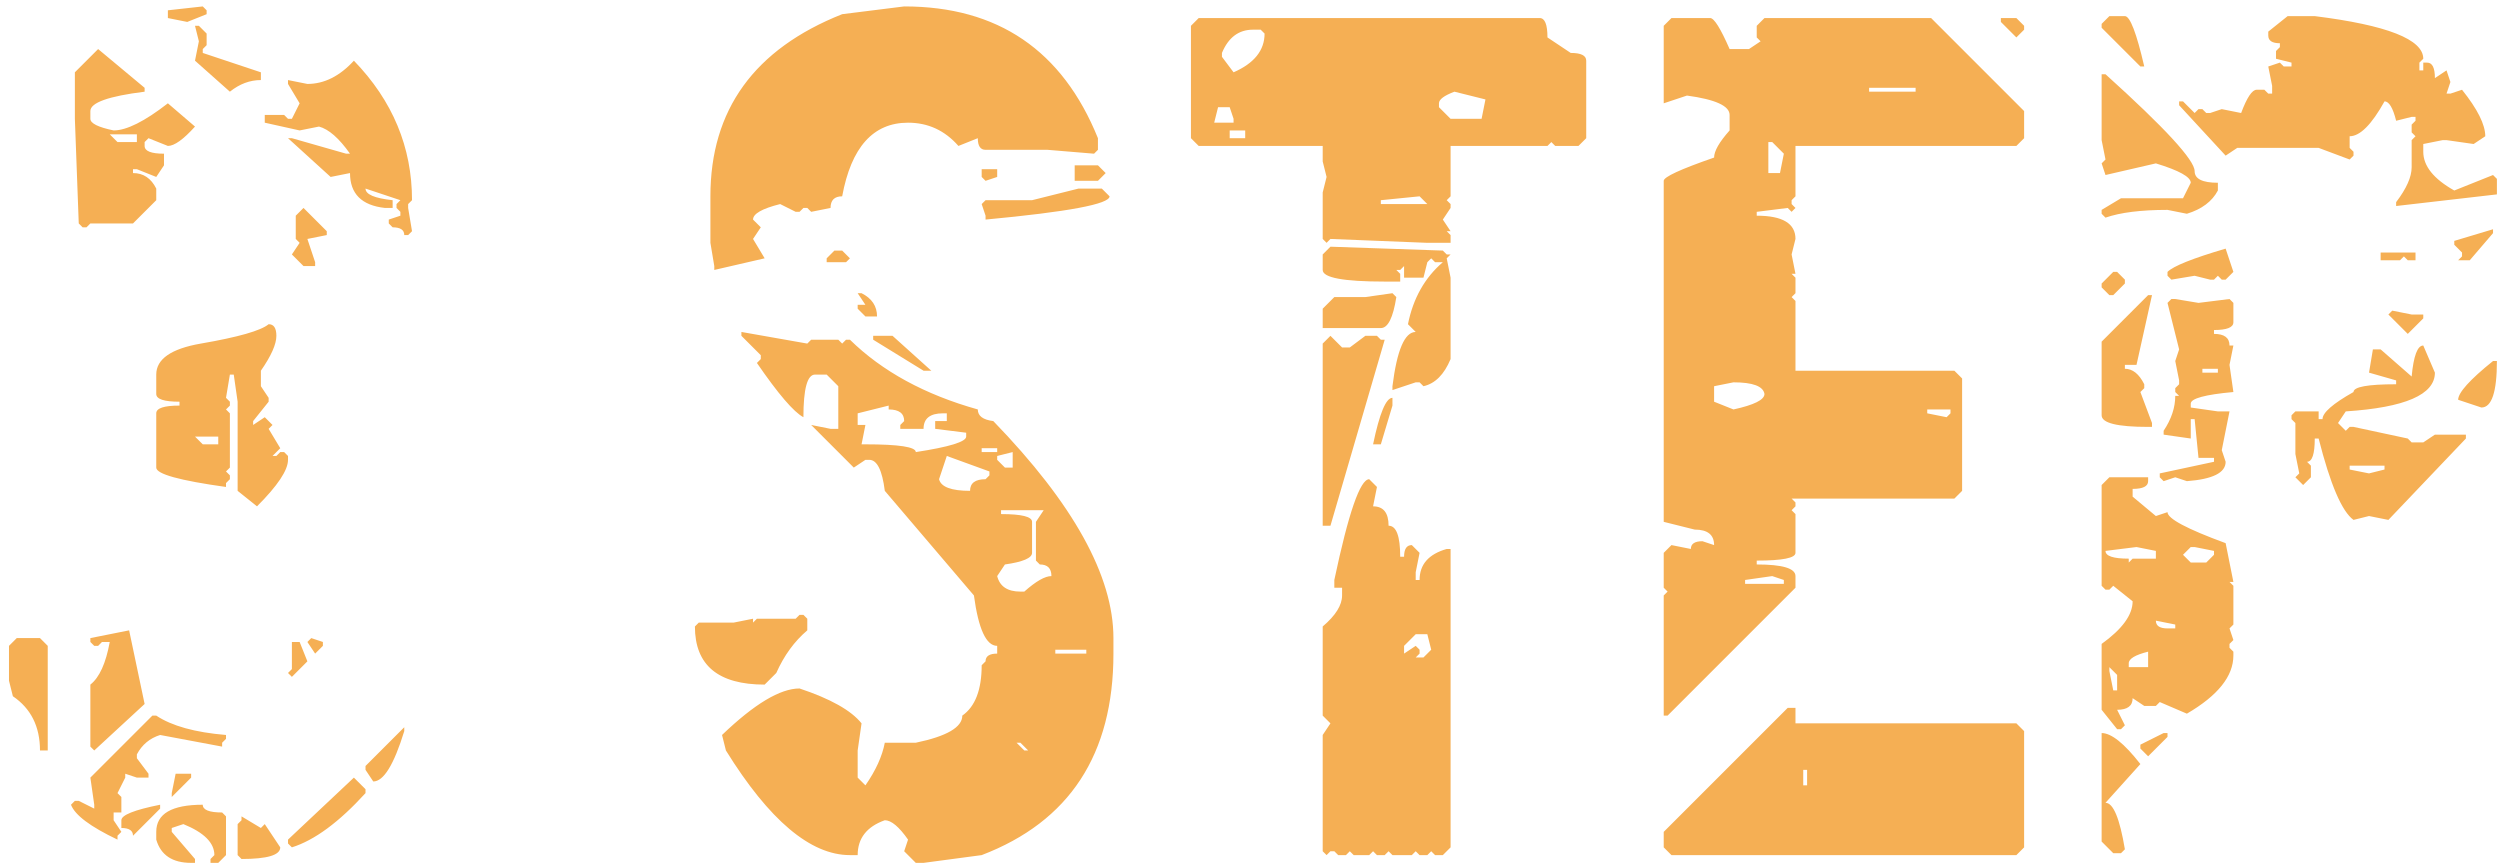 <?xml version="1.0" encoding="UTF-8"?> <svg xmlns="http://www.w3.org/2000/svg" width="252" height="87" viewBox="0 0 252 87" fill="none"> <path d="M20.438 0.648L20.828 1.039V1.43L18.875 2.211L16.922 1.82V1.039L20.438 0.648ZM19.656 2.602H20.047L20.828 3.383V4.555L20.438 4.945V5.336L26.297 7.289V8.07C25.19 8.07 24.148 8.461 23.172 9.242L19.656 6.117L20.047 4.164L19.656 2.602ZM9.891 4.945L14.578 8.852V9.242C10.932 9.698 9.109 10.349 9.109 11.195V11.977C9.109 12.432 9.891 12.823 11.453 13.148C12.755 13.148 14.578 12.237 16.922 10.414L19.656 12.758C18.484 14.06 17.573 14.711 16.922 14.711L14.969 13.93L14.578 14.32V14.711C14.578 15.232 15.229 15.492 16.531 15.492V16.664L15.75 17.836L13.797 17.055H13.406V17.445C14.448 17.445 15.229 17.966 15.75 19.008V20.18L13.406 22.523H9.109L8.719 22.914H8.328L7.938 22.523L7.547 11.977V7.289L9.891 4.945ZM35.672 6.117C39.578 10.154 41.531 14.841 41.531 20.18L41.141 20.57V20.961L41.531 23.305L41.141 23.695H40.75C40.75 23.174 40.359 22.914 39.578 22.914L39.188 22.523V22.133L40.359 21.742V21.352L39.969 20.961V20.57L40.359 20.18L36.844 19.008C36.844 19.594 37.755 19.984 39.578 20.18V20.961H38.797C36.453 20.701 35.281 19.529 35.281 17.445L33.328 17.836L29.031 13.93H29.422L34.891 15.492H35.281C34.175 13.93 33.133 13.018 32.156 12.758L30.203 13.148L26.688 12.367V11.586H28.641L29.031 11.977H29.422L30.203 10.414L29.031 8.461V8.07L30.984 8.461C32.677 8.461 34.24 7.68 35.672 6.117ZM11.062 13.539L11.844 14.32H13.797V13.539H11.062ZM30.594 20.961L32.938 23.305V23.695L30.984 24.086L31.766 26.43V26.82H30.594L29.422 25.648L30.203 24.477L29.812 24.086V21.742L30.594 20.961ZM27.078 32.68C27.599 32.68 27.859 33.07 27.859 33.852C27.859 34.698 27.338 35.87 26.297 37.367V38.93L27.078 40.102V40.492L25.516 42.445V42.836L26.688 42.055L27.469 42.836L27.078 43.227L28.25 45.18L27.469 45.961H27.859L28.25 45.57H28.641L29.031 45.961V46.352C29.031 47.393 27.99 48.956 25.906 51.039L23.953 49.477V40.492L23.562 37.758H23.172L22.781 40.102L23.172 40.492V40.883L22.781 41.273L23.172 41.664V47.133L22.781 47.523L23.172 47.914V48.305L22.781 48.695V49.086C18.094 48.435 15.75 47.784 15.75 47.133V41.664C15.75 41.143 16.531 40.883 18.094 40.883V40.492C16.531 40.492 15.75 40.232 15.75 39.711V37.758C15.75 36.195 17.247 35.154 20.242 34.633C24.018 33.982 26.297 33.331 27.078 32.68ZM19.656 44.008L20.438 44.789H22V44.008H19.656ZM13.016 63.539L14.578 70.961L9.5 75.648L9.109 75.258V69.008C10.021 68.292 10.672 66.859 11.062 64.711H10.281L9.891 65.102H9.5L9.109 64.711V64.32L13.016 63.539ZM1.688 64.32H4.031L4.812 65.102V75.648H4.031C4.031 73.24 3.12 71.417 1.297 70.18L0.906 68.617V65.102L1.688 64.32ZM31.375 64.32L32.547 64.711V65.102L31.766 65.883L30.984 64.711L31.375 64.32ZM29.422 64.711H30.203L30.984 66.664L29.422 68.227L29.031 67.836L29.422 67.445V64.711ZM15.75 72.133C17.312 73.174 19.656 73.826 22.781 74.086V74.477L22.391 74.867V75.258L16.141 74.086C15.099 74.412 14.318 75.062 13.797 76.039V76.43L14.969 77.992V78.383H13.797L12.625 77.992V78.383L11.844 79.945L12.234 80.336V81.898H11.453V82.68L12.234 83.852L11.844 84.242V84.633C9.109 83.331 7.547 82.159 7.156 81.117L7.547 80.727H7.938L9.5 81.508V81.117L9.109 78.383L15.359 72.133H15.75ZM40.75 73.305V73.695C39.708 77.081 38.667 78.773 37.625 78.773L36.844 77.602V77.211L40.75 73.305ZM17.703 77.992H19.266V78.383L17.312 80.336V79.945L17.703 77.992ZM35.672 78.383L36.844 79.555V79.945C34.175 82.875 31.701 84.698 29.422 85.414L29.031 85.023V84.633L35.672 78.383ZM16.141 81.117V81.508L13.406 84.242C13.406 83.721 13.016 83.461 12.234 83.461V82.68C12.234 82.159 13.537 81.638 16.141 81.117ZM20.438 81.117C20.438 81.638 21.088 81.898 22.391 81.898L22.781 82.289V86.195L22 86.977H21.219V86.586L21.609 86.195C21.609 84.958 20.568 83.917 18.484 83.07L17.312 83.461V83.852L19.656 86.586V86.977H19.266C17.378 86.977 16.206 86.195 15.75 84.633V83.852C15.75 82.029 17.312 81.117 20.438 81.117ZM24.344 82.289L26.297 83.461L26.688 83.07L28.25 85.414C28.25 86.195 26.948 86.586 24.344 86.586L23.953 86.195V83.07L24.344 82.68V82.289ZM91.141 0.648C100.581 0.648 107.091 5.076 110.672 13.93V15.102L110.281 15.492L105.594 15.102H99.344C98.823 15.102 98.562 14.711 98.562 13.93L96.609 14.711C95.242 13.148 93.549 12.367 91.531 12.367C88.016 12.367 85.802 14.841 84.891 19.789C84.109 19.789 83.719 20.18 83.719 20.961L81.766 21.352L81.375 20.961H80.984L80.594 21.352H80.203L78.641 20.57C76.818 21.026 75.906 21.547 75.906 22.133L76.688 22.914L75.906 24.086L77.078 26.039L72 27.211V26.82L71.609 24.477V19.789C71.609 11.065 76.037 4.945 84.891 1.43L91.141 0.648ZM108.328 16.664H110.672L111.453 17.445L110.672 18.227H108.328V16.664ZM98.953 17.055H100.516V17.836L99.344 18.227L98.953 17.836V17.055ZM108.719 19.008H111.062L111.844 19.789C111.844 20.57 107.677 21.352 99.344 22.133V21.742L98.953 20.57L99.344 20.18H104.031L108.719 19.008ZM84.109 25.258H84.891L85.672 26.039L85.281 26.43H83.328V26.039L84.109 25.258ZM86.453 29.555H86.844C87.885 30.076 88.406 30.857 88.406 31.898H87.234L86.453 31.117V30.727H87.234L86.453 29.555ZM74.734 33.461L81.375 34.633L81.766 34.242H84.5L84.891 34.633L85.281 34.242H85.672C88.927 37.432 93.224 39.776 98.562 41.273C98.562 41.925 99.083 42.315 100.125 42.445C108.198 50.779 112.234 58.07 112.234 64.32V65.883C112.234 76.039 107.807 82.81 98.953 86.195L93.094 86.977H92.312L91.141 85.805L91.531 84.633C90.62 83.331 89.838 82.68 89.188 82.68C87.365 83.331 86.453 84.503 86.453 86.195H85.672C81.701 86.195 77.534 82.68 73.172 75.648L72.781 74.086C76.037 70.961 78.641 69.398 80.594 69.398C83.719 70.44 85.802 71.612 86.844 72.914L86.453 75.648V78.383L87.234 79.164C88.276 77.667 88.927 76.234 89.188 74.867H92.312C95.438 74.216 97 73.305 97 72.133C98.302 71.221 98.953 69.529 98.953 67.055L99.344 66.664C99.344 66.143 99.734 65.883 100.516 65.883V65.102C99.409 65.102 98.628 63.409 98.172 60.023L89.188 49.477C88.927 47.393 88.406 46.352 87.625 46.352H87.234L86.062 47.133L81.766 42.836L83.719 43.227H84.5V38.93L83.328 37.758H82.156C81.375 37.758 80.984 39.19 80.984 42.055C80.008 41.534 78.445 39.711 76.297 36.586L76.688 36.195V35.805L74.734 33.852V33.461ZM88.016 33.852H89.969L93.875 37.367H93.094L88.016 34.242V33.852ZM86.453 41.664V42.836H87.234L86.844 44.789H87.234C90.62 44.789 92.312 45.05 92.312 45.57C95.698 45.05 97.391 44.529 97.391 44.008V43.617L94.266 43.227V42.445H95.438V41.664H95.047C93.745 41.664 93.094 42.185 93.094 43.227H90.75V42.836L91.141 42.445C91.141 41.664 90.62 41.273 89.578 41.273V40.883L86.453 41.664ZM98.953 45.18V45.57H100.516V45.18H98.953ZM100.516 45.961V46.352L101.297 47.133H102.078V45.57L100.516 45.961ZM95.438 45.961L94.656 48.305C94.852 49.086 95.893 49.477 97.781 49.477C97.781 48.695 98.302 48.305 99.344 48.305L99.734 47.914V47.523L95.438 45.961ZM100.906 51.43V51.82C102.99 51.82 104.031 52.081 104.031 52.602V55.727C104.031 56.247 103.12 56.638 101.297 56.898L100.516 58.07C100.776 59.112 101.557 59.633 102.859 59.633H103.25C104.422 58.591 105.333 58.07 105.984 58.07C105.984 57.289 105.594 56.898 104.812 56.898L104.422 56.508V52.602L105.203 51.43H100.906ZM80.984 61.977L81.375 62.367V63.539C80.073 64.646 79.031 66.078 78.25 67.836L77.078 69.008C72.391 69.008 70.047 67.055 70.047 63.148L70.438 62.758H73.953L75.906 62.367V62.758L76.297 62.367H80.203L80.594 61.977H80.984ZM106.375 65.492V65.883H109.5V65.492H106.375ZM102.469 74.867L103.25 75.648H103.641L102.859 74.867H102.469ZM120.828 1.82H155.203C155.724 1.82 155.984 2.471 155.984 3.773L158.328 5.336C159.37 5.336 159.891 5.596 159.891 6.117V13.93L159.109 14.711H156.766L156.375 14.32L155.984 14.711H146.219V19.789L145.828 20.18L146.219 20.57V20.961L145.438 22.133L146.219 23.305H145.828L146.219 23.695V24.477H143.875L134.109 24.086L133.719 24.477L133.328 24.086V19.398L133.719 17.836L133.328 16.273V14.711H120.828L120.047 13.93V2.602L120.828 1.82ZM123.172 5.336V5.727L124.344 7.289C126.427 6.378 127.469 5.076 127.469 3.383L127.078 2.992H126.297C124.865 2.992 123.823 3.773 123.172 5.336ZM145.047 10.414V10.805L146.219 11.977H149.344L149.734 10.023L146.609 9.242C145.568 9.633 145.047 10.023 145.047 10.414ZM122.781 10.805L122.391 12.367H124.344V11.977L123.953 10.805H122.781ZM123.953 13.148V13.93H125.516V13.148H123.953ZM139.188 20.18V20.57H143.875L143.094 19.789L139.188 20.18ZM134.109 24.867L145.438 25.258L145.828 25.648H146.219L145.828 26.039L146.219 27.992V36.195C145.568 37.758 144.656 38.669 143.484 38.93L143.094 38.539H142.703L140.359 39.32V38.93C140.815 35.284 141.596 33.461 142.703 33.461L141.922 32.68C142.443 30.076 143.615 27.992 145.438 26.43H144.656L144.266 26.039L143.875 26.43L143.484 27.992H141.531V26.82L141.141 27.211H140.75L141.141 27.602V28.383H139.578C135.411 28.383 133.328 27.992 133.328 27.211V25.648L134.109 24.867ZM140.359 29.555L140.75 29.945C140.424 32.029 139.904 33.07 139.188 33.07H133.328V31.117L134.5 29.945H137.625L140.359 29.555ZM134.109 33.852L135.281 35.023H136.062L137.625 33.852H138.797L139.188 34.242H139.578L134.109 52.992H133.328V34.633L134.109 33.852ZM140.359 40.102V40.883L139.188 44.789H138.406C139.057 41.664 139.708 40.102 140.359 40.102ZM138.016 48.305L138.797 49.086L138.406 51.039C139.448 51.039 139.969 51.69 139.969 52.992C140.75 52.992 141.141 54.034 141.141 56.117H141.531C141.531 55.336 141.792 54.945 142.312 54.945L143.094 55.727L142.703 57.68V58.461H143.094C143.094 56.898 144.005 55.857 145.828 55.336H146.219V85.414L145.438 86.195H144.656L144.266 85.805L143.875 86.195H143.094L142.703 85.805L142.312 86.195H140.359L139.969 85.805L139.578 86.195H138.797L138.406 85.805L138.016 86.195H136.453L136.062 85.805L135.672 86.195H134.891L134.5 85.805H134.109L133.719 86.195L133.328 85.805V74.086L134.109 72.914L133.328 72.133V63.148C134.63 62.042 135.281 61 135.281 60.023V59.242H134.5V58.461C135.932 51.69 137.104 48.305 138.016 48.305ZM141.531 65.102V65.883L142.703 65.102L143.094 65.492V65.883L142.703 66.273H143.484L144.266 65.492L143.875 63.93H142.703L141.531 65.102ZM168.484 1.82H172.391C172.781 1.82 173.432 2.862 174.344 4.945H176.297L177.469 4.164L177.078 3.773V2.602L177.859 1.82H194.656L204.031 11.195V13.93L203.25 14.711H180.984V19.789L180.594 20.18V20.57L180.984 20.961L180.594 21.352L180.203 20.961L177.078 21.352V21.742C179.682 21.742 180.984 22.523 180.984 24.086L180.594 25.648L180.984 27.602H180.594L180.984 27.992V29.555L180.594 29.945L180.984 30.336V37.367H197L197.781 38.148V49.477L197 50.258H180.594L180.984 50.648V51.039L180.594 51.43L180.984 51.82V55.727C180.984 56.247 179.682 56.508 177.078 56.508V56.898C179.682 56.898 180.984 57.289 180.984 58.07V59.242L168.094 72.133H167.703V60.023L168.094 59.633L167.703 59.242V55.727L168.484 54.945L170.438 55.336C170.438 54.815 170.828 54.555 171.609 54.555L172.781 54.945C172.781 53.904 172.13 53.383 170.828 53.383L167.703 52.602V18.227C167.703 17.836 169.396 17.055 172.781 15.883C172.781 15.232 173.302 14.32 174.344 13.148V11.586C174.344 10.675 172.911 10.023 170.047 9.633L167.703 10.414V2.602L168.484 1.82ZM201.688 1.82H203.25L204.031 2.602V2.992L203.25 3.773L201.688 2.211V1.82ZM188.406 8.852V9.242H193.094V8.852H188.406ZM178.25 14.32V17.445H179.422L179.812 15.492L178.641 14.32H178.25ZM172.781 38.93V40.492L174.734 41.273C176.818 40.818 177.859 40.297 177.859 39.711C177.729 38.93 176.688 38.539 174.734 38.539L172.781 38.93ZM194.266 41.273V41.664L196.219 42.055L196.609 41.664V41.273H194.266ZM175.906 58.461V58.852H179.812V58.461L178.641 58.07L175.906 58.461ZM180.203 71.352H180.984V72.914H203.25L204.031 73.695V85.414L203.25 86.195H168.484L167.703 85.414V83.852L180.203 71.352ZM181.766 77.602V79.164H182.156V77.602H181.766ZM212.625 1.625H214.188C214.708 1.625 215.359 3.318 216.141 6.703H215.75L211.844 2.797V2.406L212.625 1.625ZM230.594 1.625H233.328C240.62 2.536 244.266 3.969 244.266 5.922L243.875 6.312V7.094H244.266V6.312H244.656C245.177 6.312 245.438 6.833 245.438 7.875L246.609 7.094L247 8.266L246.609 9.438H247L248.172 9.047C249.734 11 250.516 12.562 250.516 13.734L249.344 14.516L246.609 14.125H246.219L244.266 14.516V15.297C244.266 16.729 245.307 18.031 247.391 19.203L251.297 17.641L251.688 18.031V19.594L241.531 20.766V20.375C242.573 19.008 243.094 17.836 243.094 16.859V14.125L243.484 13.734L243.094 13.344V12.562L243.484 12.172V11.781H243.094L241.531 12.172C241.206 10.87 240.815 10.219 240.359 10.219C239.057 12.562 237.885 13.734 236.844 13.734V14.906L237.234 15.297V15.688L236.844 16.078L233.719 14.906H225.516L224.344 15.688L219.656 10.609V10.219H220.047L221.219 11.391L221.609 11H222L222.391 11.391H222.781L223.953 11L225.906 11.391C226.492 9.828 227.013 9.047 227.469 9.047H228.25L228.641 9.438H229.031V8.656L228.641 6.703L229.812 6.312L230.203 6.703H230.984V6.312L229.422 5.922V5.141L229.812 4.75V4.359C229.031 4.359 228.641 4.099 228.641 3.578V3.188L230.594 1.625ZM211.844 7.484H212.234C218.224 12.888 221.219 16.143 221.219 17.25C221.219 18.031 222 18.422 223.562 18.422V19.203C222.977 20.31 221.935 21.091 220.438 21.547L218.484 21.156C215.815 21.156 213.732 21.417 212.234 21.938L211.844 21.547V21.156L213.797 19.984H220.047L220.828 18.422C220.828 17.836 219.656 17.185 217.312 16.469L212.234 17.641L211.844 16.469L212.234 16.078L211.844 14.125V7.484ZM251.297 23.109V23.5L248.953 26.234H247.781L248.172 25.844V25.453L247.391 24.672V24.281L251.297 23.109ZM224.344 25.062L225.125 27.406L224.344 28.188H223.953L223.562 27.797L223.172 28.188H222.781L221.219 27.797L218.875 28.188L218.484 27.797V27.406C219.07 26.82 221.023 26.039 224.344 25.062ZM239.969 25.453H243.484V26.234H242.703L242.312 25.844L241.922 26.234H239.969V25.453ZM213.016 27.406H213.406L214.188 28.188V28.578L213.016 29.75H212.625L211.844 28.969V28.578L213.016 27.406ZM216.531 29.75H216.922L215.359 36.781H214.188V37.172C214.969 37.172 215.62 37.693 216.141 38.734V39.125L215.75 39.516L216.922 42.641V43.031H216.531C213.406 43.031 211.844 42.641 211.844 41.859V34.438L216.531 29.75ZM219.266 30.141L221.609 30.531L224.734 30.141L225.125 30.531V32.484C225.125 33.005 224.474 33.266 223.172 33.266V33.656C224.214 33.656 224.734 34.047 224.734 34.828H225.125L224.734 36.781L225.125 39.516C222.26 39.776 220.828 40.167 220.828 40.688V41.078L223.562 41.469H224.734L223.953 45.375L224.344 46.547C224.344 47.654 223.042 48.305 220.438 48.5L219.266 48.109L218.094 48.5L217.703 48.109V47.719L223.172 46.547V46.156H221.609L221.219 42.25H220.828V44.203L218.094 43.812V43.422C218.875 42.25 219.266 41.078 219.266 39.906H219.656L219.266 39.516V39.125L219.656 38.734V38.344L219.266 36.391L219.656 35.219L218.484 30.531L218.875 30.141H219.266ZM241.141 31.312L243.094 31.703H244.266V32.094L242.703 33.656L240.75 31.703L241.141 31.312ZM244.266 34.828L245.438 37.562C245.438 39.776 242.443 41.078 236.453 41.469L235.672 42.641L236.453 43.422L236.844 43.031H237.234L242.703 44.203L243.094 44.594H244.266L245.438 43.812H248.562V44.203L240.75 52.406L238.797 52.016L237.234 52.406C236.062 51.56 234.891 48.825 233.719 44.203H233.328C233.328 45.766 233.068 46.547 232.547 46.547L232.938 46.938V48.109L232.156 48.891L231.375 48.109L231.766 47.719L231.375 45.766V42.641L230.984 42.25V41.859L231.375 41.469H233.719V42.25H234.109C234.109 41.599 235.151 40.688 237.234 39.516C237.234 38.995 238.667 38.734 241.531 38.734V38.344L238.797 37.562L239.188 35.219H239.969L243.094 37.953C243.289 35.87 243.68 34.828 244.266 34.828ZM251.297 36.391H251.688C251.688 39.516 251.167 41.078 250.125 41.078L247.781 40.297C247.781 39.581 248.953 38.279 251.297 36.391ZM222 37.172V37.562H223.562V37.172H222ZM236.844 46.938V47.328L238.797 47.719L240.359 47.328V46.938H236.844ZM212.625 48.109H216.531V48.5C216.531 49.021 216.01 49.281 214.969 49.281V50.062L217.312 52.016L218.484 51.625C218.484 52.276 220.438 53.318 224.344 54.75L225.125 58.656H224.734L225.125 59.047V62.953L224.734 63.344L225.125 64.516L224.734 64.906V65.297L225.125 65.688V66.078C225.125 68.162 223.562 70.115 220.438 71.938L217.703 70.766L217.312 71.156H216.141L214.969 70.375C214.969 71.156 214.448 71.547 213.406 71.547L214.188 73.109L213.797 73.5H213.406L211.844 71.547V64.906C213.927 63.409 214.969 61.977 214.969 60.609L213.016 59.047L212.625 59.438H212.234L211.844 59.047V48.891L212.625 48.109ZM212.234 55.531C212.234 56.052 213.016 56.312 214.578 56.312V56.703L214.969 56.312H217.312V55.531L215.359 55.141L212.234 55.531ZM220.047 55.922L220.828 56.703H222.391L223.172 55.922V55.531L221.219 55.141H220.828L220.047 55.922ZM217.312 62.562C217.312 63.083 217.703 63.344 218.484 63.344H219.266V62.953L217.312 62.562ZM214.578 66.859V67.25H216.531V65.688C215.229 66.013 214.578 66.404 214.578 66.859ZM212.625 67.25V67.641L213.016 69.594H213.406V68.031L212.625 67.25ZM211.844 73.891C212.82 73.891 214.122 74.932 215.75 77.016L212.234 80.922C213.016 80.922 213.667 82.484 214.188 85.609L213.797 86H213.016L211.844 84.828V73.891ZM218.094 73.891H218.484V74.281L216.531 76.234L215.75 75.453V75.062L218.094 73.891Z" fill="#F5AF54"></path> </svg> 